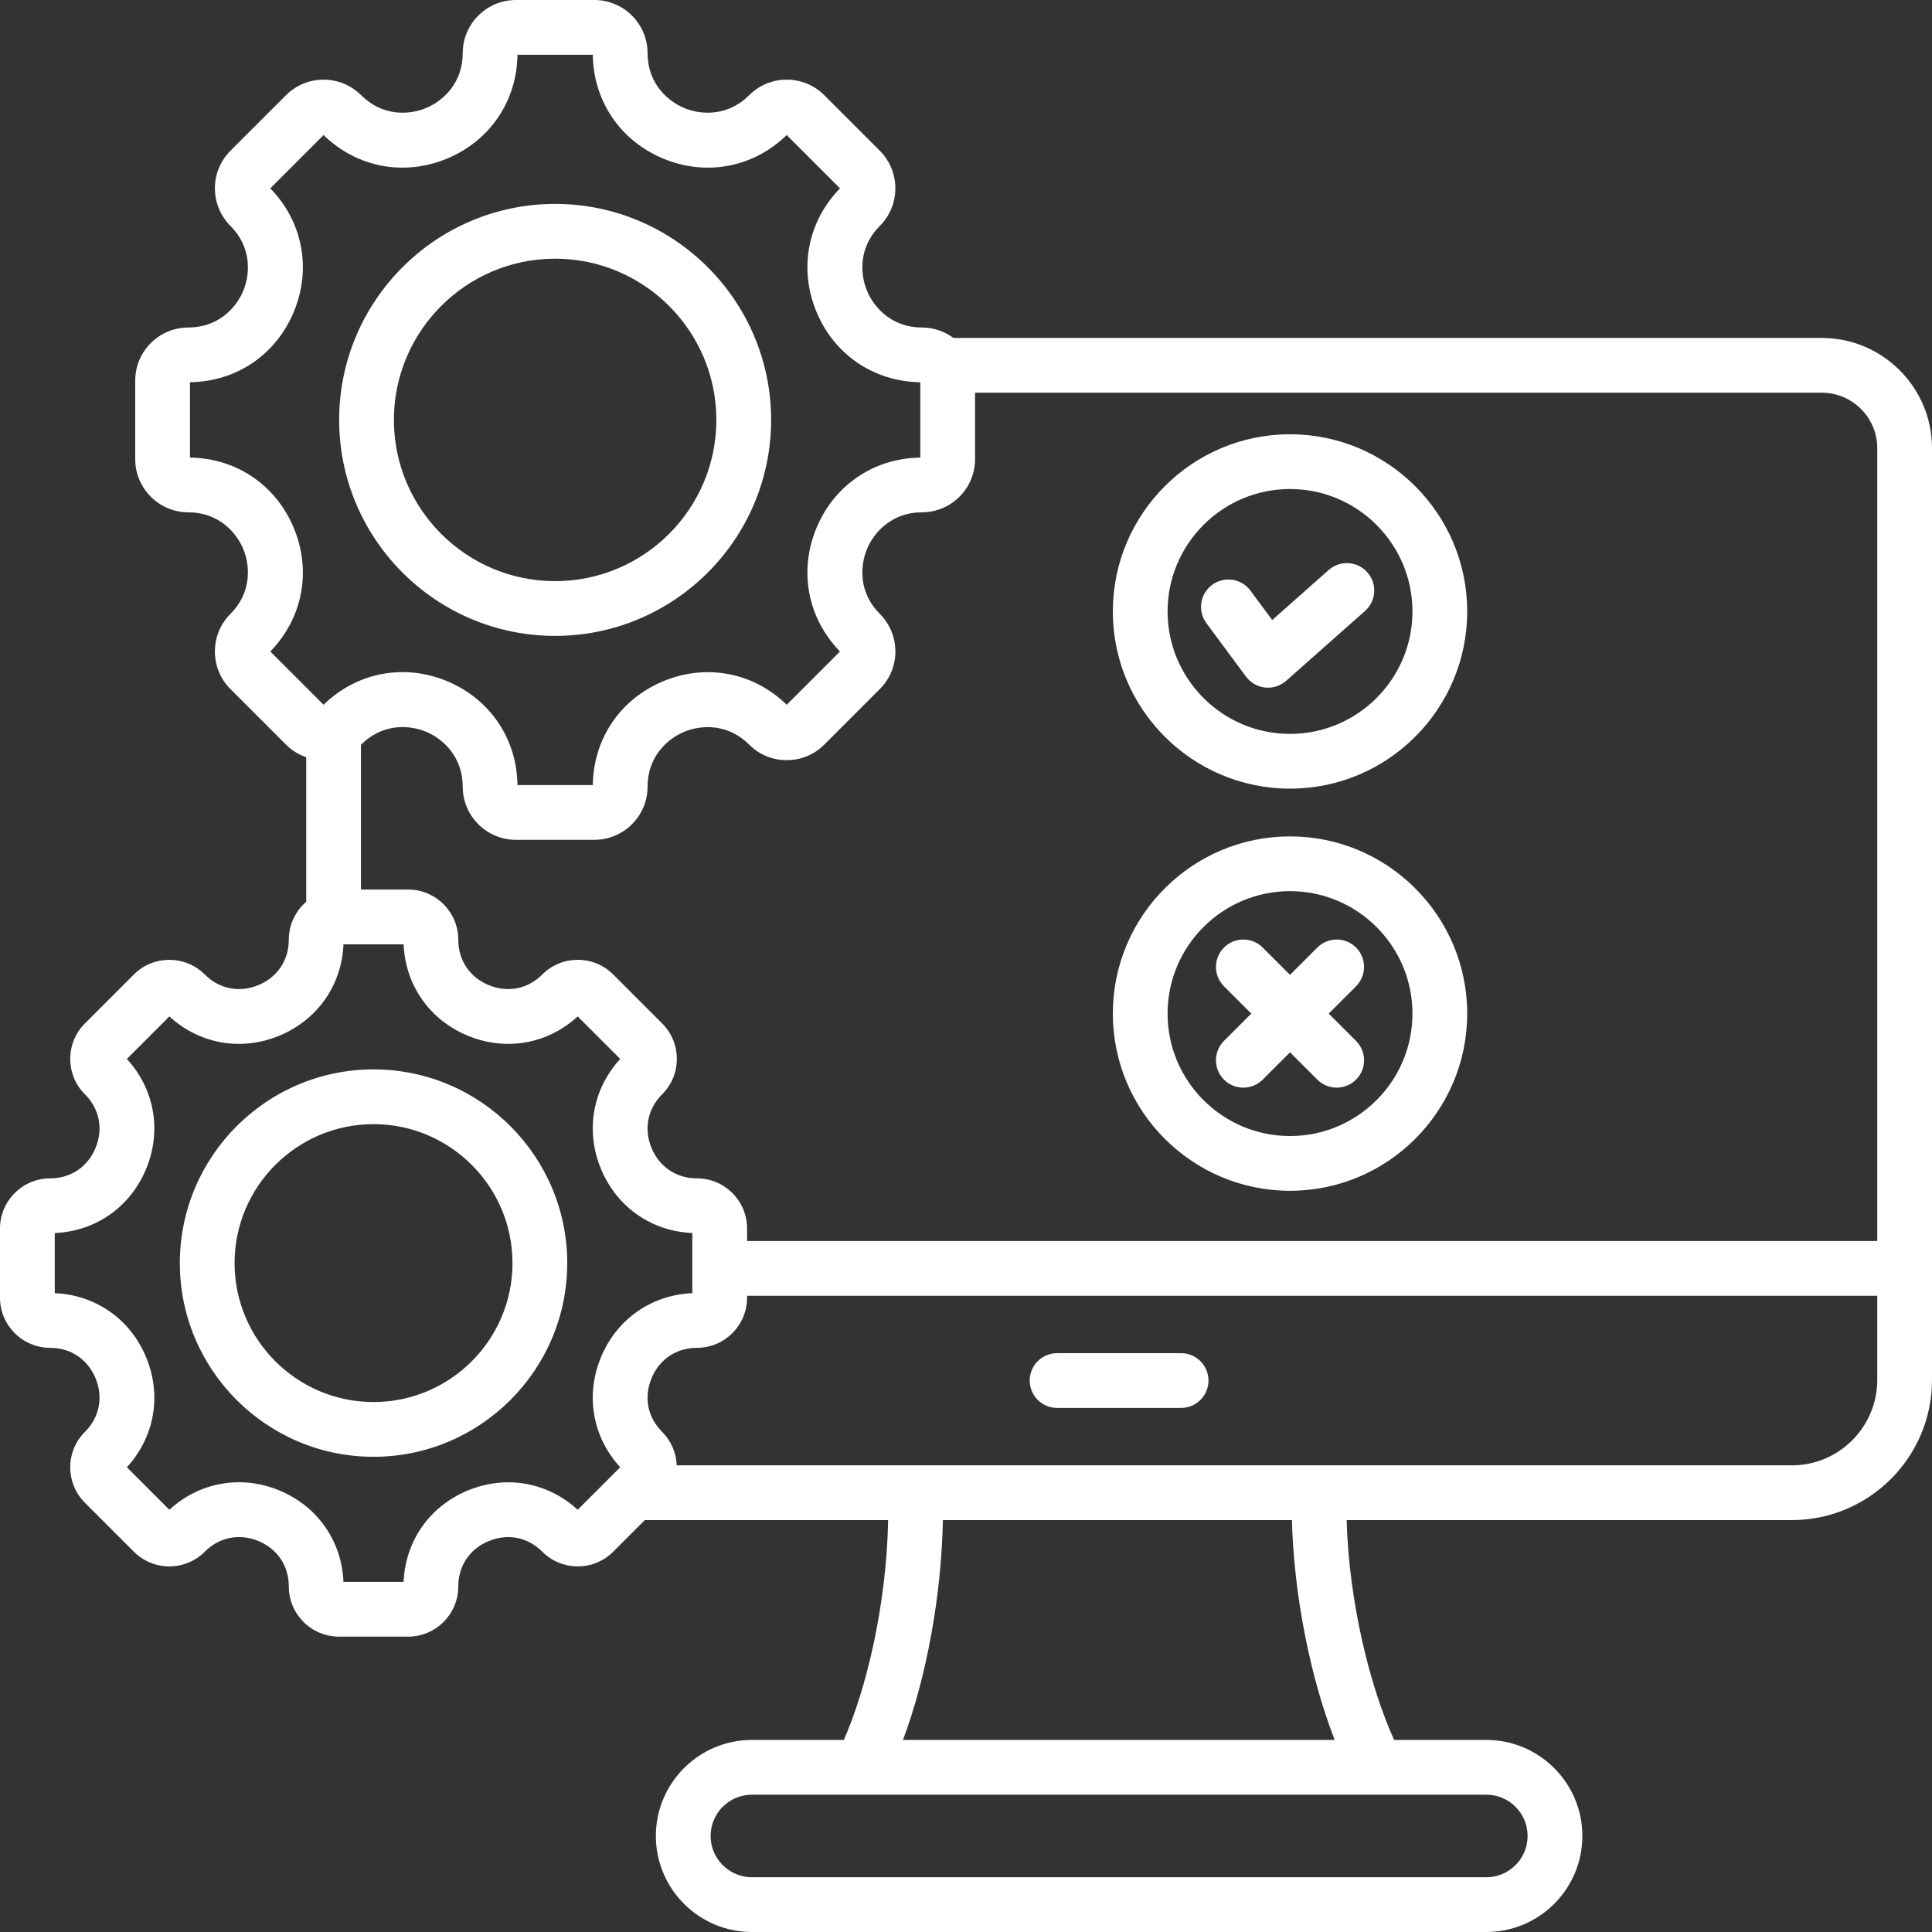 <svg width="95" height="95" viewBox="0 0 95 95" fill="none" xmlns="http://www.w3.org/2000/svg">
<rect x="0" y="0" width="95" height="95" fill="#333333" stroke="none"/>
<path d="M89.58 16.617H46.881C46.447 16.296 45.911 16.104 45.331 16.104C43.893 16.104 42.993 15.17 42.631 14.296C42.269 13.422 42.245 12.127 43.262 11.109C44.281 10.09 44.281 8.432 43.262 7.412L40.533 4.683C40.039 4.189 39.383 3.917 38.684 3.917C37.986 3.917 37.33 4.189 36.836 4.683C35.819 5.7 34.523 5.676 33.649 5.314C32.775 4.952 31.842 4.053 31.842 2.614C31.842 1.173 30.669 0 29.227 0H25.367C23.926 0 22.753 1.173 22.753 2.614C22.753 4.053 21.82 4.952 20.946 5.314C20.072 5.676 18.776 5.7 17.759 4.683C17.265 4.189 16.609 3.917 15.911 3.917C15.212 3.917 14.556 4.189 14.062 4.683L11.332 7.412C10.313 8.432 10.313 10.09 11.332 11.109C12.349 12.126 12.325 13.422 11.963 14.296C11.601 15.17 10.702 16.104 9.263 16.104C7.822 16.104 6.649 17.276 6.649 18.718V22.578C6.649 24.019 7.822 25.192 9.263 25.192C10.702 25.192 11.601 26.125 11.963 26.999C12.325 27.873 12.349 29.169 11.332 30.186C10.838 30.68 10.567 31.336 10.567 32.035C10.567 32.733 10.838 33.389 11.332 33.883L14.062 36.613C14.346 36.898 14.687 37.106 15.057 37.233V44.343C14.534 44.795 14.201 45.462 14.201 46.205C14.201 47.216 13.642 48.051 12.706 48.439C11.769 48.827 10.783 48.632 10.068 47.917C9.108 46.956 7.544 46.956 6.583 47.917L4.176 50.324C3.711 50.79 3.454 51.409 3.454 52.067C3.454 52.725 3.711 53.344 4.176 53.809C4.891 54.524 5.086 55.51 4.698 56.447C4.31 57.383 3.475 57.942 2.464 57.942C1.106 57.942 0 59.048 0 60.407V63.811C0 65.169 1.105 66.275 2.464 66.275C3.475 66.275 4.31 66.834 4.698 67.77C5.086 68.707 4.891 69.693 4.176 70.408C3.71 70.873 3.454 71.492 3.454 72.15C3.454 72.809 3.71 73.428 4.176 73.893L6.583 76.3C7.048 76.766 7.668 77.022 8.326 77.022C8.984 77.022 9.603 76.766 10.069 76.3C10.784 75.584 11.771 75.388 12.707 75.775C13.643 76.163 14.201 76.999 14.201 78.012C14.201 79.371 15.307 80.476 16.665 80.476H20.07C21.428 80.476 22.534 79.371 22.534 78.012C22.534 77.001 23.093 76.166 24.029 75.778C24.966 75.39 25.952 75.585 26.666 76.3C27.132 76.766 27.751 77.022 28.409 77.022C29.068 77.022 29.687 76.766 30.152 76.3L31.706 74.746H43.671C43.596 78.885 42.606 83.038 41.492 85.556H36.972C34.368 85.556 32.25 87.674 32.25 90.278C32.25 92.882 34.368 95 36.972 95H73.085C75.689 95 77.808 92.882 77.808 90.278C77.808 87.674 75.689 85.556 73.085 85.556H68.552C67.385 82.995 66.331 78.828 66.217 74.746H88.108C91.908 74.746 95 71.654 95 67.854V22.038C95 19.049 92.569 16.617 89.58 16.617ZM47.945 22.578V19.31H89.58C91.084 19.31 92.308 20.534 92.308 22.038V61.022H36.735V60.407C36.735 59.048 35.63 57.942 34.271 57.942C33.26 57.942 32.425 57.383 32.037 56.447C31.649 55.51 31.844 54.524 32.559 53.81C33.025 53.344 33.281 52.725 33.281 52.067C33.281 51.409 33.025 50.79 32.559 50.325L30.152 47.917C29.687 47.452 29.068 47.196 28.409 47.196C27.751 47.196 27.132 47.452 26.667 47.917C25.952 48.632 24.966 48.827 24.029 48.439C23.093 48.051 22.534 47.216 22.534 46.206C22.534 44.847 21.428 43.741 20.07 43.741H17.749V36.621C17.752 36.618 17.755 36.616 17.759 36.613C18.778 35.594 20.074 35.617 20.947 35.979C21.82 36.34 22.753 37.241 22.753 38.682C22.753 40.123 23.926 41.296 25.367 41.296H29.227C30.669 41.296 31.842 40.123 31.842 38.682C31.842 37.243 32.775 36.344 33.649 35.982C34.523 35.62 35.818 35.596 36.836 36.613C37.33 37.107 37.986 37.379 38.684 37.379C39.383 37.379 40.039 37.107 40.533 36.613L43.262 33.883C43.756 33.39 44.028 32.733 44.028 32.035C44.028 31.337 43.756 30.68 43.262 30.187C42.245 29.169 42.269 27.873 42.631 27C42.993 26.126 43.893 25.192 45.331 25.192C46.772 25.192 47.945 24.019 47.945 22.578ZM13.291 32.035C14.882 30.402 15.327 28.085 14.45 25.969C13.574 23.853 11.621 22.53 9.342 22.5V18.795C11.621 18.766 13.574 17.442 14.45 15.327C15.327 13.211 14.882 10.894 13.291 9.261L15.91 6.641C17.543 8.232 19.86 8.677 21.976 7.801C24.092 6.924 25.415 4.972 25.445 2.692H29.15C29.179 4.972 30.503 6.924 32.618 7.801C34.734 8.677 37.051 8.232 38.684 6.641L41.304 9.261C39.713 10.894 39.268 13.211 40.144 15.327C41.02 17.442 42.973 18.766 45.253 18.795V22.5C42.973 22.53 41.02 23.853 40.144 25.969C39.268 28.085 39.713 30.402 41.304 32.035L38.684 34.654C37.051 33.063 34.734 32.618 32.618 33.495C30.503 34.371 29.179 36.324 29.15 38.603H25.445C25.415 36.321 24.092 34.368 21.977 33.491C19.862 32.615 17.545 33.061 15.91 34.654L13.291 32.035ZM29.55 66.74C28.772 68.617 29.137 70.668 30.498 72.147L28.406 74.238C26.927 72.879 24.877 72.513 22.999 73.291C21.122 74.068 19.931 75.776 19.846 77.784H16.889C16.805 75.775 15.614 74.065 13.737 73.288C11.86 72.51 9.809 72.877 8.329 74.238L6.238 72.147C7.598 70.668 7.963 68.617 7.186 66.74C6.408 64.863 4.7 63.672 2.693 63.587V60.63C4.7 60.546 6.408 59.354 7.186 57.477C7.963 55.6 7.598 53.549 6.238 52.07L8.329 49.979C9.808 51.339 11.859 51.704 13.736 50.927C15.613 50.149 16.805 48.441 16.889 46.433H19.846C19.931 48.441 21.122 50.149 23 50.927C24.876 51.704 26.927 51.339 28.406 49.979L30.498 52.07C29.138 53.549 28.772 55.6 29.55 57.477C30.327 59.354 32.036 60.546 34.043 60.63V63.587C32.035 63.672 30.327 64.863 29.55 66.74ZM75.115 90.278C75.115 91.397 74.205 92.308 73.085 92.308H36.972C35.853 92.308 34.942 91.397 34.942 90.278C34.942 89.159 35.853 88.248 36.972 88.248H73.085C74.205 88.248 75.115 89.159 75.115 90.278ZM65.629 85.556H44.401C45.555 82.484 46.297 78.442 46.363 74.746H63.525C63.622 78.399 64.417 82.444 65.629 85.556ZM88.108 72.054H33.276C33.252 71.432 33.002 70.85 32.559 70.408C31.844 69.693 31.649 68.707 32.037 67.771C32.425 66.834 33.26 66.275 34.271 66.275C35.63 66.275 36.735 65.169 36.735 63.811V63.715H92.308V67.854C92.308 70.17 90.424 72.054 88.108 72.054ZM59.423 67.884C59.423 68.628 58.821 69.23 58.077 69.23H51.979C51.236 69.23 50.633 68.628 50.633 67.884C50.633 67.141 51.236 66.538 51.979 66.538H58.077C58.821 66.538 59.423 67.141 59.423 67.884ZM27.297 31.268C33.153 31.268 37.917 26.504 37.917 20.648C37.917 14.792 33.153 10.027 27.297 10.027C21.441 10.027 16.677 14.792 16.677 20.648C16.677 26.504 21.441 31.268 27.297 31.268ZM27.297 12.72C31.669 12.72 35.225 16.276 35.225 20.648C35.225 25.02 31.669 28.576 27.297 28.576C22.926 28.576 19.369 25.019 19.369 20.648C19.369 16.277 22.926 12.72 27.297 12.72ZM18.367 52.584C13.116 52.584 8.843 56.857 8.843 62.109C8.843 67.36 13.116 71.633 18.367 71.633C23.619 71.633 27.892 67.361 27.892 62.109C27.892 56.857 23.619 52.584 18.367 52.584ZM18.367 68.941C14.6 68.941 11.535 65.876 11.535 62.109C11.535 58.341 14.6 55.276 18.367 55.276C22.135 55.276 25.2 58.342 25.2 62.109C25.2 65.876 22.135 68.941 18.367 68.941ZM63.433 58.553C68.237 58.553 72.145 54.644 72.145 49.84C72.145 45.036 68.237 41.127 63.433 41.127C58.628 41.127 54.72 45.036 54.72 49.84C54.72 54.644 58.628 58.553 63.433 58.553ZM63.433 43.819C66.752 43.819 69.453 46.52 69.453 49.84C69.453 53.16 66.752 55.861 63.433 55.861C60.113 55.861 57.412 53.16 57.412 49.84C57.412 46.52 60.113 43.819 63.433 43.819ZM60.185 51.183L61.529 49.84L60.185 48.497C59.66 47.971 59.66 47.119 60.185 46.593C60.711 46.067 61.563 46.067 62.089 46.593L63.432 47.936L64.776 46.593C65.302 46.067 66.154 46.067 66.68 46.593C67.205 47.119 67.205 47.971 66.679 48.497L65.336 49.84L66.679 51.183C67.205 51.709 67.205 52.562 66.68 53.087C66.417 53.35 66.072 53.481 65.728 53.481C65.383 53.481 65.039 53.35 64.776 53.087L63.432 51.744L62.089 53.087C61.563 53.613 60.711 53.613 60.185 53.087C59.66 52.562 59.66 51.709 60.185 51.183ZM63.433 38.779C68.237 38.779 72.145 34.871 72.145 30.066C72.145 25.262 68.237 21.354 63.433 21.354C58.628 21.354 54.72 25.262 54.72 30.066C54.72 34.871 58.628 38.779 63.433 38.779ZM63.433 24.046C66.752 24.046 69.453 26.747 69.453 30.067C69.453 33.386 66.752 36.087 63.433 36.087C60.113 36.087 57.412 33.386 57.412 30.067C57.412 26.747 60.113 24.046 63.433 24.046ZM59.322 30.642C58.879 30.045 59.005 29.202 59.602 28.759C60.2 28.317 61.043 28.443 61.485 29.04L62.557 30.487L65.335 28.027C65.892 27.534 66.742 27.586 67.235 28.143C67.728 28.699 67.677 29.55 67.12 30.043L63.242 33.477C62.995 33.696 62.677 33.815 62.35 33.815C62.303 33.815 62.257 33.813 62.21 33.808C61.834 33.769 61.492 33.573 61.268 33.27L59.322 30.642Z" fill="white"/>
</svg>
